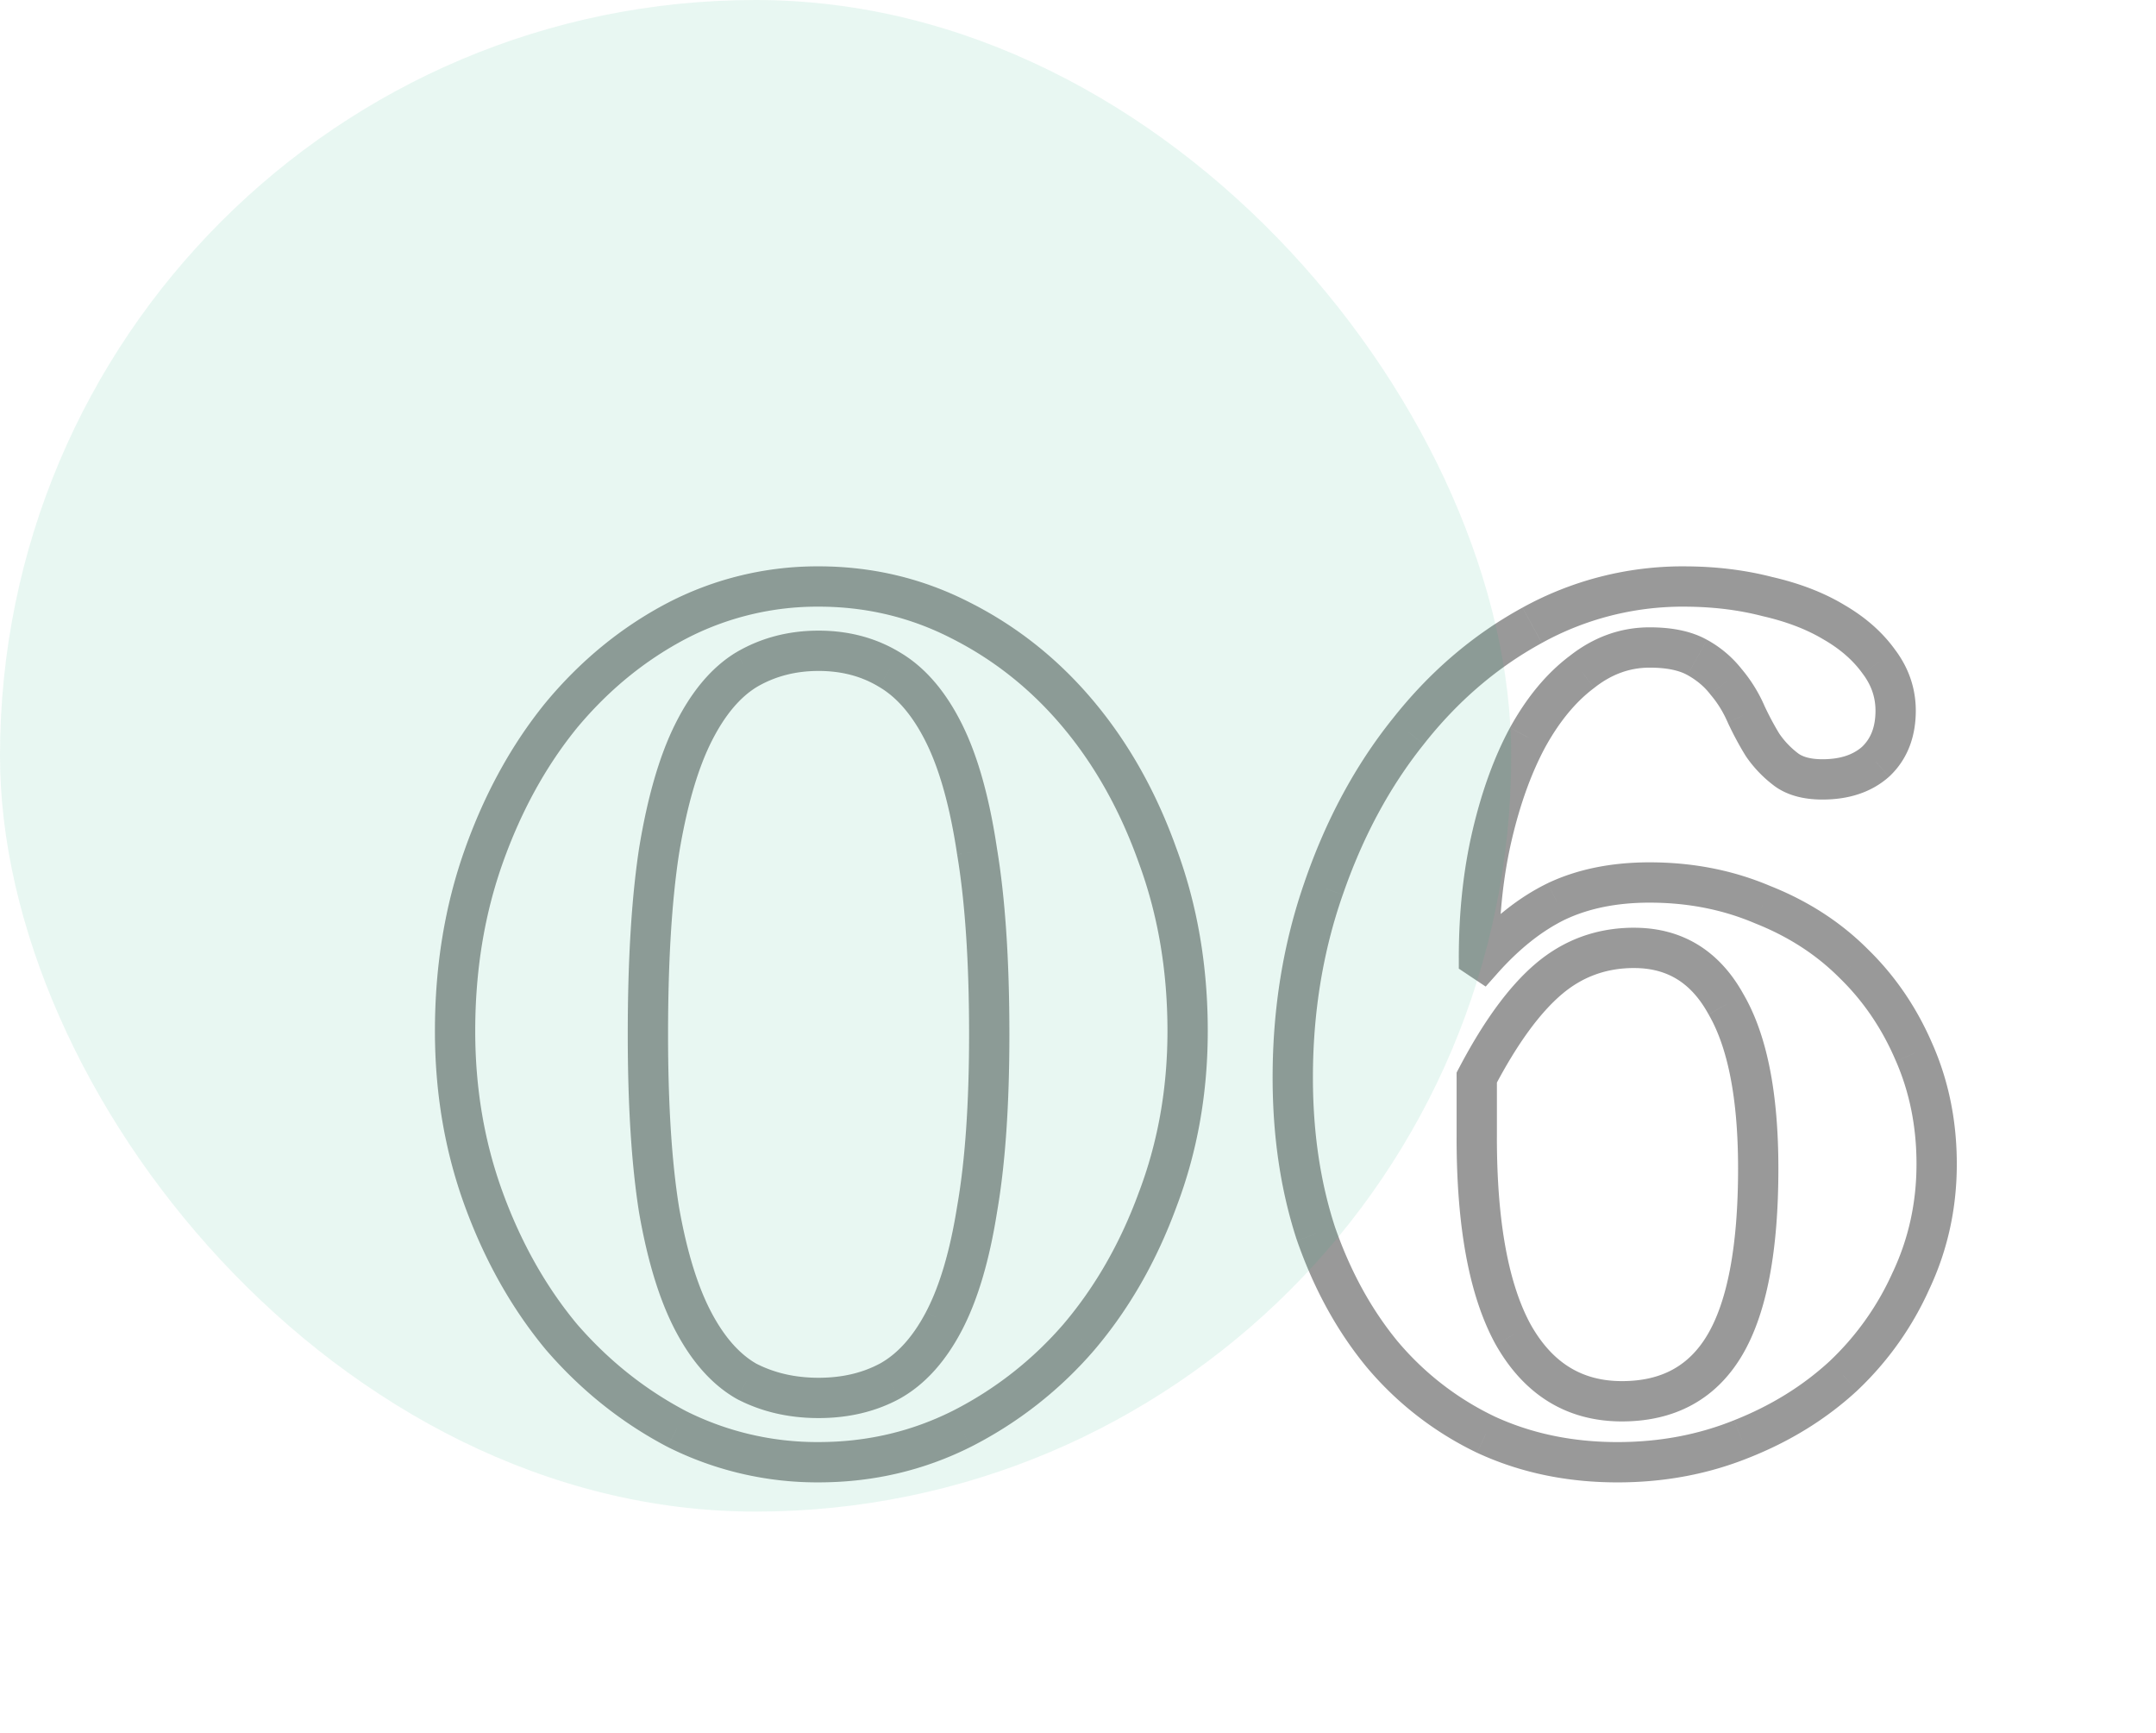 <svg width="107" height="86" viewBox="0 0 107 86" fill="none" xmlns="http://www.w3.org/2000/svg"><path d="M47.72 30.805l-.459.888.006.003.453-.891zm9.735 11.66l-.942.335.004.012.938-.347zm0 17.05l-.935-.355-.004.011.939.344zm-3.905 6.82l.756.654.006-.007-.762-.647zM47.72 70.9l.447.894.006-.002-.453-.892zm-14.135 0l-.465.885.009.005.009.004.447-.894zm-5.72-4.565l-.77.639.007.008.007.007.756-.654zm-3.85-6.82l.939-.344-.939.344zm0-17.05l.942.335-.942-.335zm3.85-6.985l-.768-.64-.007.008.775.632zm5.72-4.675l-.459-.888-.006.003.465.885zm10.56 37.73l.472.882.011-.006-.483-.876zm2.695-2.97l.885.466-.885-.466zm1.65-5.555l-.985-.172-.001.008-.002.007.988.157zm0-17.765l-.989.148.001.008.002.008.986-.164zm-4.345-9.02l-.519.855.007.004.006.004.506-.863zm-7.095 0l-.506-.863-.006.004-.007.004.519.855zm-2.64 3.135l.894.447-.894-.447zm-1.705 5.885l-.987-.162-.002.012.989.15zm0 17.765l-.988.157.002.007v.008l.986-.172zm1.705 5.555l.885-.466-.885.466zm2.64 2.97l-.496.868.018.01.019.01.459-.888zM40.625 30.1c2.374 0 4.581.532 6.636 1.593l.918-1.776c-2.345-1.212-4.868-1.817-7.554-1.817v2zm6.642 1.596c2.112 1.074 3.95 2.546 5.515 4.424l1.536-1.28c-1.734-2.082-3.784-3.727-6.145-4.927l-.906 1.784zm5.515 4.424c1.567 1.88 2.813 4.104 3.731 6.68l1.884-.67c-.989-2.777-2.346-5.21-4.079-7.29l-1.536 1.28zm3.735 6.692c.945 2.556 1.423 5.334 1.423 8.343h2c0-3.224-.512-6.24-1.547-9.037l-1.876.694zm1.423 8.343c0 2.857-.476 5.522-1.42 8.005l1.87.71c1.036-2.724 1.55-5.632 1.55-8.715h-2zm-1.424 8.016c-.916 2.502-2.161 4.67-3.728 6.517l1.524 1.294c1.733-2.04 3.092-4.419 4.082-7.123l-1.878-.688zm-3.722 6.51a18.062 18.062 0 01-5.527 4.328l.906 1.782a20.062 20.062 0 006.133-4.802l-1.512-1.308zm-5.521 4.325c-2.057 1.028-4.269 1.544-6.648 1.544v2c2.68 0 5.2-.584 7.542-1.756l-.894-1.788zm-6.648 1.544a14.53 14.53 0 01-6.593-1.544l-.894 1.788a16.529 16.529 0 007.487 1.756v-2zm-6.575-1.535c-2.05-1.077-3.858-2.52-5.429-4.334l-1.512 1.308c1.729 1.998 3.733 3.6 6.01 4.796l.931-1.77zm-5.416-4.319c-1.533-1.847-2.762-4.018-3.68-6.525l-1.878.688c.989 2.7 2.326 5.075 4.02 7.115l1.538-1.278zm-3.68-6.525c-.91-2.485-1.369-5.155-1.369-8.016h-2c0 3.079.494 5.983 1.491 8.704l1.878-.688zm-1.369-8.016c0-3.013.46-5.796 1.372-8.355l-1.884-.67c-.995 2.794-1.488 5.805-1.488 9.025h2zm1.372-8.355c.92-2.58 2.15-4.806 3.683-6.688l-1.55-1.264c-1.693 2.078-3.03 4.51-4.017 7.282l1.884.67zm3.676-6.68c1.57-1.885 3.376-3.357 5.417-4.43l-.93-1.77c-2.286 1.2-4.294 2.845-6.023 4.92l1.536 1.28zm5.411-4.427a14.12 14.12 0 016.581-1.593v-2a16.12 16.12 0 00-7.499 1.817l.918 1.776zm6.581 38.667c1.462 0 2.802-.306 3.992-.944l-.944-1.763c-.863.463-1.87.707-3.048.707v2zm4.003-.95c1.279-.705 2.3-1.864 3.097-3.38l-1.77-.93c-.669 1.27-1.445 2.092-2.293 2.56l.966 1.75zm3.097-3.38c.802-1.524 1.376-3.492 1.753-5.863l-1.976-.314c-.357 2.25-.883 3.984-1.547 5.246l1.77.932zm1.75-5.848c.417-2.387.62-5.346.62-8.862h-2c0 3.45-.2 6.285-.59 8.518l1.97.344zm.62-8.862c0-3.662-.203-6.746-.619-9.24l-1.972.33c.39 2.346.591 5.312.591 8.91h2zm-.616-9.223c-.375-2.513-.947-4.588-1.745-6.184l-1.788.894c.668 1.337 1.197 3.185 1.555 5.586l1.978-.296zm-1.745-6.184c-.791-1.584-1.806-2.802-3.083-3.55l-1.012 1.725c.85.498 1.632 1.37 2.307 2.72l1.788-.895zm-3.07-3.543c-1.198-.727-2.555-1.08-4.039-1.08v2c1.156 0 2.146.27 3.001.79l1.038-1.71zm-4.039-1.08c-1.485 0-2.853.353-4.08 1.072l1.01 1.726c.9-.527 1.915-.798 3.07-.798v-2zm-4.094 1.08c-1.236.75-2.228 1.967-3.015 3.543l1.788.894c.68-1.357 1.448-2.231 2.265-2.727l-1.038-1.71zm-3.015 3.543c-.796 1.59-1.386 3.66-1.798 6.17l1.974.324c.394-2.403.94-4.257 1.612-5.6l-1.788-.894zm-1.8 6.182c-.377 2.487-.561 5.566-.561 9.225h2c0-3.601.182-6.572.539-8.925l-1.978-.3zm-.561 9.225c0 3.513.184 6.466.562 8.847l1.976-.314c-.356-2.24-.538-5.08-.538-8.533h-2zm.565 8.862c.413 2.367 1.006 4.33 1.805 5.849l1.77-.932c-.667-1.268-1.212-3.009-1.605-5.261l-1.97.344zm1.805 5.849c.793 1.507 1.79 2.665 3.029 3.372l.992-1.736c-.815-.466-1.578-1.288-2.251-2.568l-1.77.932zm3.066 3.392c1.219.631 2.57.937 4.034.937v-2c-1.177 0-2.208-.244-3.116-.713l-.918 1.776zm58.258-5.893l-.906-.425-.003.008-.004.007.913.41zm-3.355 4.73l.678.735.01-.01-.688-.725zm-5.06 3.135l-.369-.93-.006.003.375.927zm-12.705-.22l-.434.901.007.003.006.004.42-.908zm-5.115-3.96l-.772.637.009.01.763-.647zm-3.3-5.995l-.95.312.002.009.004.009.944-.33zm.385-17.16l.943.33.002-.003-.945-.327zm4.18-7.755l.78.625.005-.007-.785-.618zm6.16-5.28l-.48-.877.48.877zm11.66-1.43l-.25.969.014.003.013.003.223-.975zm3.3 1.265l-.515.858.007.004.008.004.5-.866zm2.255 1.98l-.814.581.007.01.007.009.8-.6zm-.165 4.95l.664.747.011-.01.011-.01-.686-.727zm-4.455.385l.6-.8-.6.8zm-1.155-1.21l-.852.524.014.023.015.022.823-.569zm-.825-1.54l-.917.4.005.012.005.01.907-.422zm-.99-1.595l-.793.61.014.018.015.018.764-.646zm-7.15-.495l.6.8.008-.007.01-.007-.618-.786zm-2.695 3.245l-.876-.484-.004.009.88.475zm-1.76 4.84l.973.229-.973-.229zm-.66 6.105h-1v.535l.445.297.555-.832zm.165.11l-.555.832.724.483.578-.65-.747-.665zm3.685-2.915l-.427-.904-.01.005.437.899zm10.23.165l-.392.92.012.005.011.005.369-.93zm4.51 2.915l-.708.707.006.005.005.005.697-.717zm3.025 4.455l-.92.392.003.007.917-.399zm-19.91 13.97l-.877.482.007.011.87-.493zm10.505.495l.862.507-.862-.507zm.055-16.885l-.877.481.006.01.005.01.866-.501zm-8.8-1.265l.646.763-.646-.763zm-3.575 4.895L72.403 53l-.114.219v.246h1zm21.825 4.29c0 1.912-.392 3.691-1.17 5.35l1.81.85c.908-1.934 1.36-4.005 1.36-6.2h-2zm-1.178 5.365a13.836 13.836 0 01-3.13 4.414l1.376 1.451a15.835 15.835 0 003.579-5.045l-1.825-.82zm-3.12 4.405c-1.334 1.23-2.913 2.212-4.75 2.94l.736 1.86c2.05-.812 3.843-1.92 5.37-3.33l-1.357-1.47zm-4.757 2.943c-1.78.718-3.705 1.082-5.785 1.082v2c2.319 0 4.5-.406 6.534-1.228l-.749-1.854zm-5.785 1.082c-2.252 0-4.289-.432-6.125-1.282l-.84 1.814c2.123.984 4.45 1.468 6.965 1.468v-2zm-6.112-1.276a14.39 14.39 0 01-4.786-3.706l-1.525 1.294a16.39 16.39 0 005.444 4.214l.867-1.802zm-4.778-3.696c-1.309-1.585-2.354-3.476-3.126-5.688l-1.888.66c.84 2.408 1.995 4.514 3.473 6.302l1.541-1.274zm-3.12-5.67c-.733-2.233-1.105-4.71-1.105-7.443h-2c0 2.914.397 5.606 1.204 8.067l1.9-.624zm-1.105-7.443c0-3.233.497-6.255 1.483-9.075l-1.887-.66c-1.067 3.047-1.596 6.294-1.596 9.735h2zm1.485-9.078c.993-2.875 2.334-5.356 4.015-7.457l-1.561-1.25c-1.84 2.3-3.285 4.988-4.345 8.053l1.89.654zm4.02-7.464c1.682-2.137 3.634-3.806 5.854-5.02l-.96-1.755c-2.472 1.352-4.627 3.203-6.465 5.539l1.571 1.236zm5.854-5.02a14.463 14.463 0 017.056-1.803v-2a16.46 16.46 0 00-8.015 2.048l.96 1.754zm7.056-1.803c1.391 0 2.682.156 3.876.463l.498-1.936c-1.373-.354-2.833-.527-4.374-.527v2zm3.902.47c1.203.275 2.2.663 3.008 1.148l1.03-1.715c-1.026-.616-2.23-1.071-3.593-1.383l-.445 1.95zm3.023 1.156c.85.49 1.486 1.059 1.94 1.695l1.628-1.162c-.645-.904-1.512-1.655-2.569-2.265l-1 1.732zm1.955 1.714c.425.568.625 1.166.625 1.82h2c0-1.106-.351-2.121-1.025-3.02l-1.6 1.2zm.625 1.82c0 .84-.252 1.401-.677 1.803l1.373 1.454c.895-.845 1.304-1.97 1.304-3.257h-2zm-.655 1.783c-.435.386-1.058.627-1.975.627v2c1.282 0 2.419-.346 3.304-1.133l-1.329-1.494zm-1.975.627c-.638 0-1.006-.138-1.215-.295l-1.2 1.6c.67.503 1.513.695 2.415.695v-2zm-1.215-.295a4.19 4.19 0 01-.933-.98l-1.645 1.14a6.19 6.19 0 001.378 1.44l1.2-1.6zm-.904-.934c-.271-.442-.528-.92-.77-1.439l-1.813.846c.272.582.565 1.13.88 1.641l1.703-1.048zm-.76-1.417a7.461 7.461 0 00-1.143-1.84L84.9 34.476c.34.4.618.85.837 1.35l1.833-.802zm-1.114-1.804a5.646 5.646 0 00-1.732-1.472l-.98 1.744c.483.271.852.59 1.127.948l1.585-1.22zm-1.732-1.472c-.79-.444-1.769-.623-2.855-.623v2c.893 0 1.492.151 1.874.367l.98-1.744zm-2.855-.623c-1.453 0-2.785.49-3.973 1.424l1.235 1.572c.866-.68 1.77-.996 2.738-.996v-2zm-3.955 1.41c-1.164.873-2.148 2.073-2.97 3.561l1.75.968c.717-1.299 1.53-2.262 2.42-2.929l-1.2-1.6zm-2.975 3.57c-.784 1.45-1.398 3.15-1.854 5.086l1.947.458c.425-1.804.984-3.33 1.666-4.593l-1.76-.951zm-1.854 5.086c-.46 1.955-.686 4.068-.686 6.334h2c0-2.134.213-4.09.633-5.876l-1.947-.458zm-.241 7.166l.165.11 1.11-1.664-.166-.11-1.11 1.664zm1.467-.058c1.106-1.244 2.233-2.125 3.374-2.68l-.873-1.798c-1.426.692-2.755 1.754-3.996 3.15l1.495 1.328zm3.365-2.675c1.161-.548 2.55-.839 4.193-.839v-2c-1.878 0-3.57.333-5.047 1.03l.854 1.81zm4.193-.839c1.892 0 3.628.344 5.218 1.02l.783-1.84c-1.856-.79-3.86-1.18-6.001-1.18v2zm5.242 1.03c1.642.65 3.027 1.549 4.17 2.692l1.415-1.414c-1.35-1.35-2.972-2.395-4.85-3.138l-.736 1.86zm4.18 2.702c1.184 1.15 2.119 2.523 2.802 4.13l1.84-.784c-.782-1.84-1.865-3.437-3.248-4.78l-1.393 1.434zm2.806 4.137c.674 1.551 1.017 3.248 1.017 5.101h2c0-2.107-.391-4.077-1.183-5.899l-1.834.798zm-21.808 3.781c0 4.39.608 7.853 1.938 10.272l1.753-.964c-1.09-1.981-1.691-5.044-1.691-9.308h-2zm1.945 10.283c1.407 2.484 3.52 3.807 6.26 3.807v-2c-1.954 0-3.434-.877-4.52-2.793l-1.74.986zm6.26 3.807c2.636 0 4.683-1.1 5.977-3.298l-1.724-1.014c-.907 1.541-2.27 2.312-4.253 2.312v2zm5.977-3.298c1.237-2.104 1.788-5.24 1.788-9.252h-2c0 3.907-.55 6.602-1.512 8.238l1.724 1.014zm1.788-9.252c0-3.662-.537-6.584-1.73-8.642l-1.73 1.004c.933 1.609 1.46 4.113 1.46 7.638h2zm-1.719-8.621c-.58-1.058-1.33-1.9-2.264-2.475-.938-.576-2.009-.849-3.177-.849v2c.847 0 1.546.195 2.13.553.586.36 1.112.92 1.558 1.733l1.753-.962zM81.1 46.03c-1.846 0-3.488.595-4.882 1.777l1.293 1.526c1.027-.871 2.208-1.303 3.589-1.303v-2zm-4.882 1.777c-1.349 1.145-2.612 2.902-3.814 5.194l1.771.929c1.145-2.183 2.265-3.688 3.336-4.597l-1.293-1.526zm-3.928 5.658v2.97h2v-2.97h-2z" fill="#999"/><rect width="75" height="75" rx="37.5" fill="#14AC7B" fill-opacity=".1"/></svg>